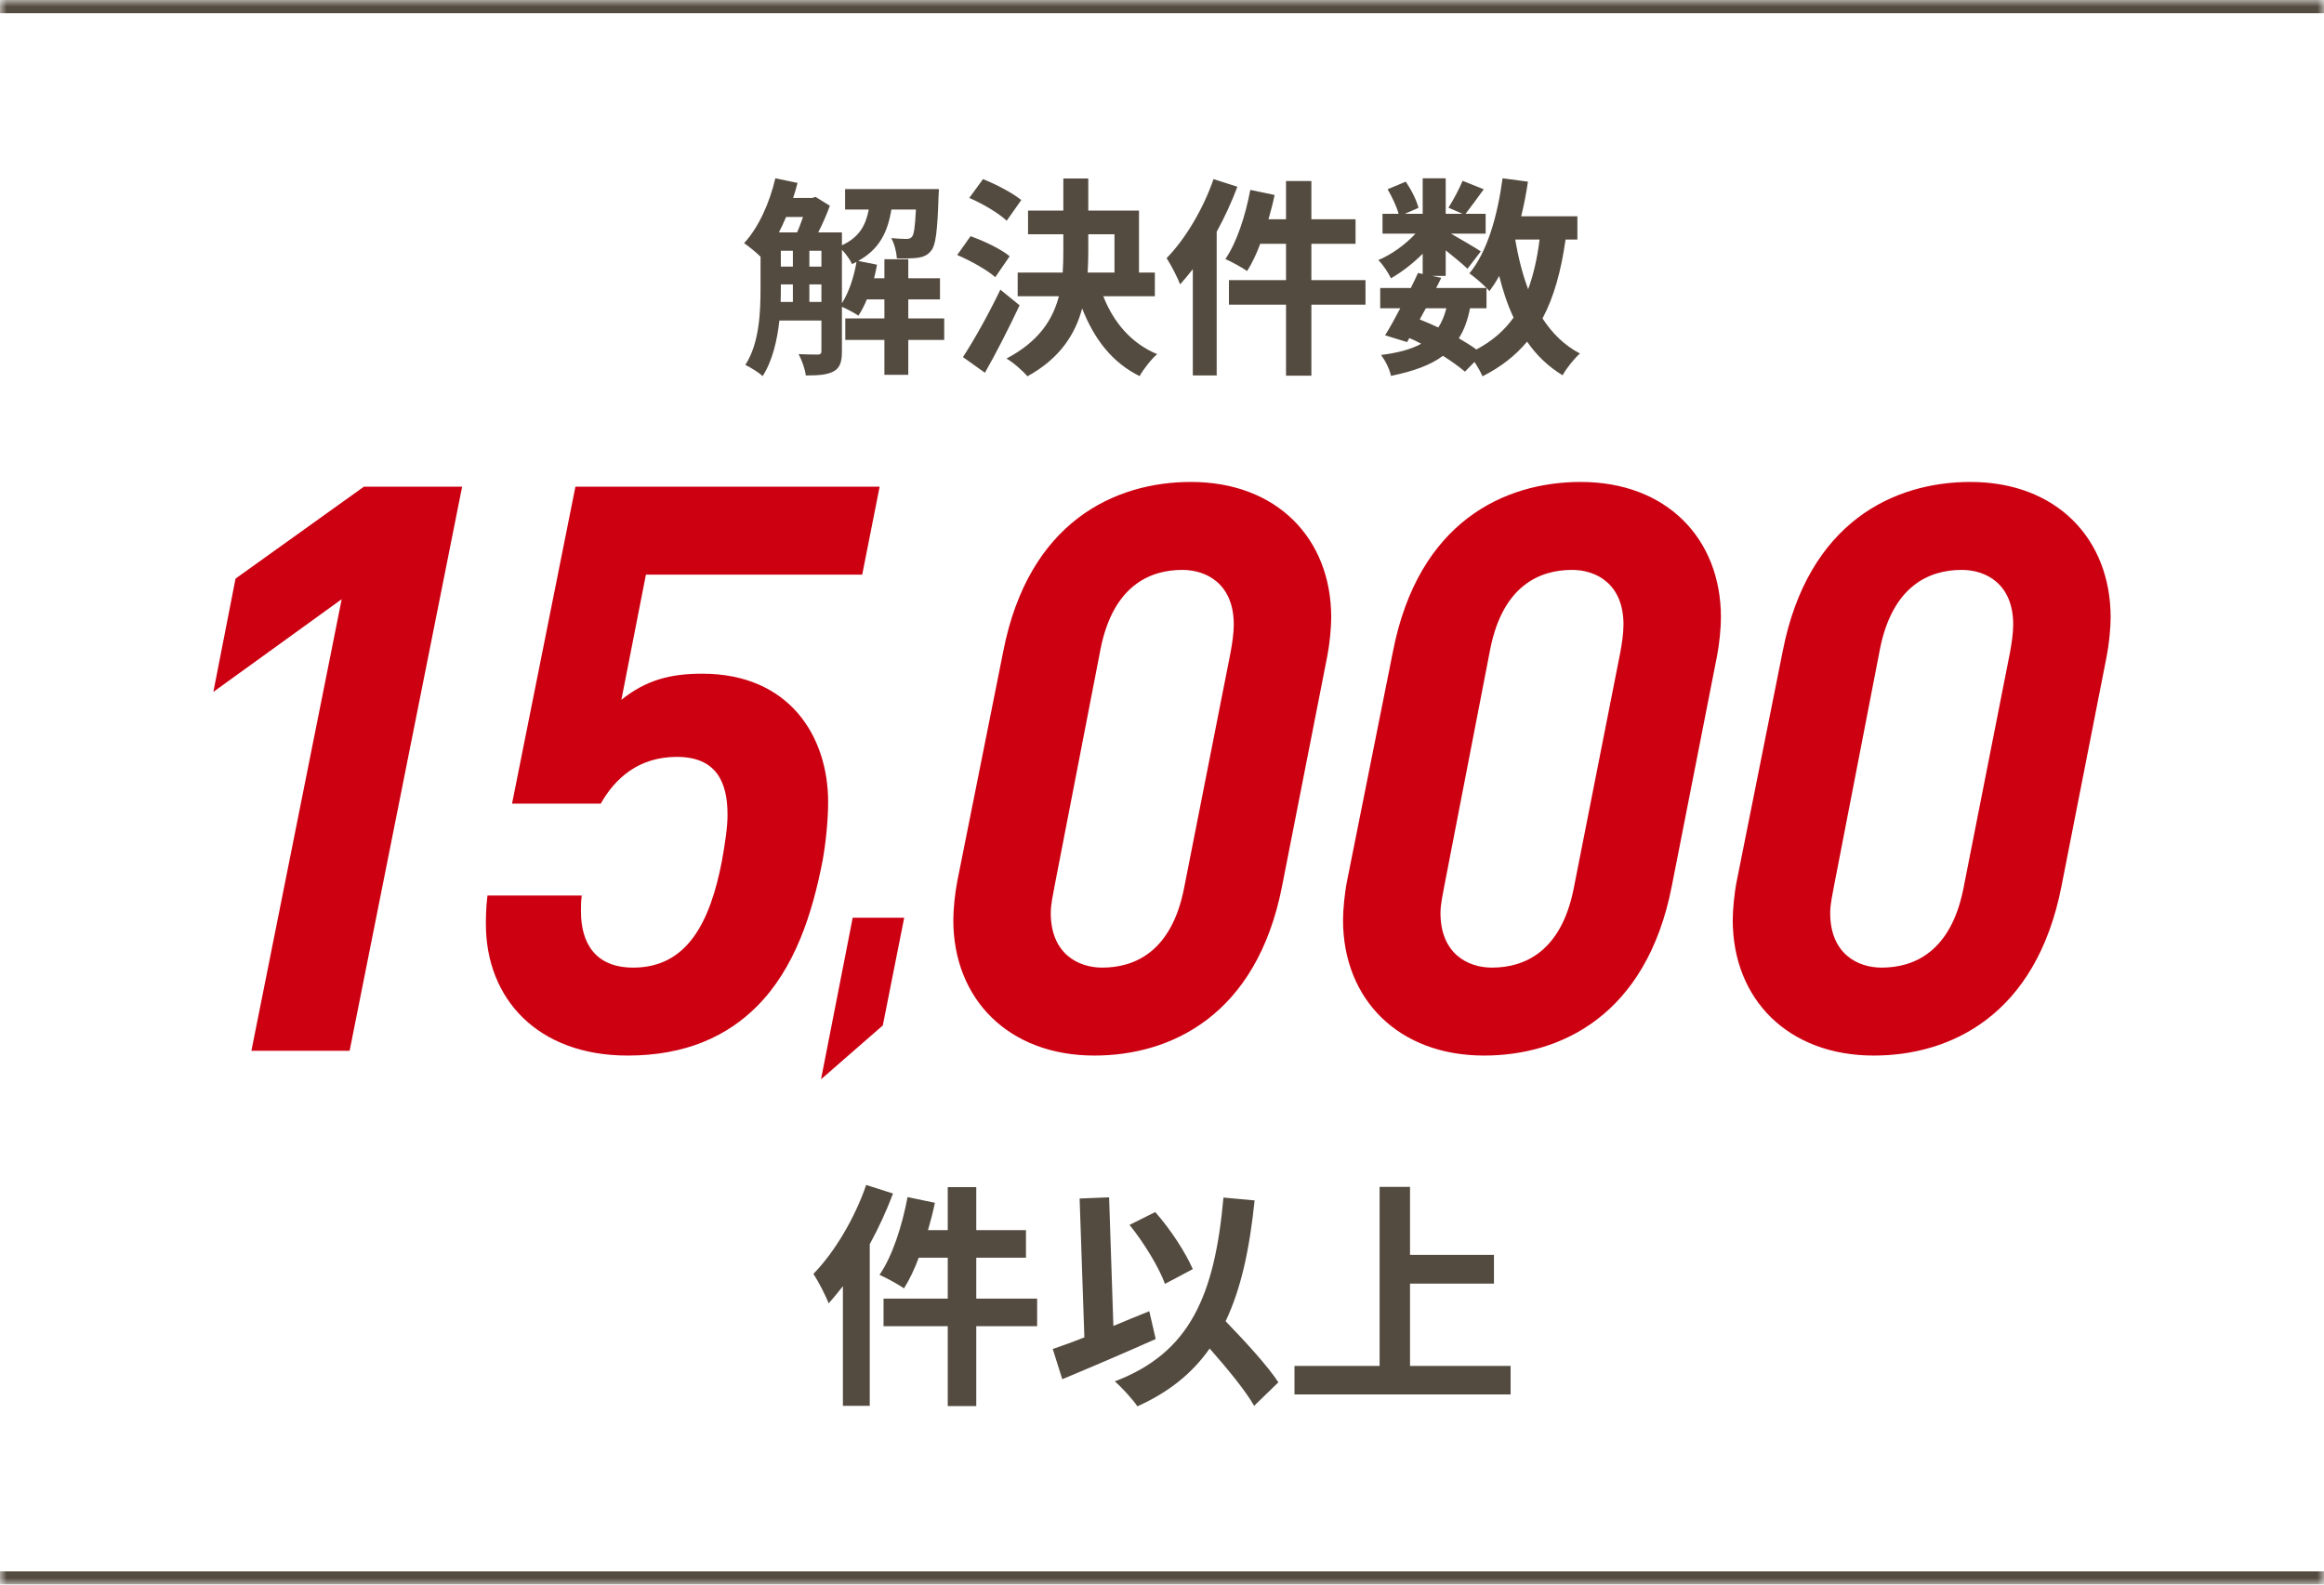 <svg width="176" height="120" viewBox="0 0 176 120" fill="none" xmlns="http://www.w3.org/2000/svg">
<mask id="path-1-inside-1_8_160" fill="white">
<path d="M0 0H176V120H0V0Z"/>
</mask>
<path d="M0 0V1H176V0V-1H0V0ZM176 120V119H0V120V121H176V120Z" fill="#544B40" mask="url(#path-1-inside-1_8_160)"/>
<path d="M71.507 25.745H68.786V28.387H66.977V25.745H64.016V24.113H66.977V22.672H65.649C65.456 23.136 65.248 23.552 65.008 23.905C64.736 23.713 64.16 23.409 63.76 23.232V26.61C63.76 27.362 63.632 27.842 63.152 28.114C62.656 28.386 61.999 28.434 61.023 28.434C60.975 27.97 60.718 27.25 60.479 26.818C61.119 26.85 61.743 26.85 61.935 26.85C62.127 26.85 62.207 26.786 62.207 26.578V24.273H59.022C58.862 25.777 58.494 27.33 57.758 28.483C57.485 28.226 56.797 27.794 56.445 27.634C57.517 25.985 57.597 23.6 57.597 21.808V19.439C57.277 19.119 56.685 18.639 56.349 18.414C57.437 17.246 58.285 15.373 58.718 13.5L60.399 13.853C60.303 14.237 60.19 14.621 60.062 14.989H61.519L61.759 14.909L62.847 15.581C62.623 16.205 62.303 16.942 61.967 17.598H63.76V18.575C65.089 17.966 65.569 17.038 65.793 15.869H64V14.317H71.107C71.107 14.317 71.091 14.717 71.075 14.925C70.995 17.47 70.867 18.575 70.514 18.991C70.242 19.327 69.938 19.455 69.538 19.519C69.186 19.567 68.562 19.583 67.922 19.567C67.889 19.071 67.729 18.43 67.49 18.03C67.986 18.078 68.418 18.094 68.642 18.094C68.834 18.094 68.962 18.062 69.074 17.918C69.218 17.742 69.298 17.198 69.362 15.87H67.505C67.233 17.534 66.625 18.863 64.992 19.759L66.417 20.047C66.353 20.383 66.289 20.735 66.193 21.072H66.977V19.631H68.786V21.072H71.187V22.672H68.786V24.113H71.507L71.507 25.745ZM59.534 16.43C59.358 16.83 59.182 17.23 58.99 17.598H60.366C60.527 17.246 60.671 16.83 60.815 16.43H59.534ZM59.134 21.808C59.134 22.144 59.134 22.496 59.118 22.864H60.046V21.536H59.134V21.808ZM59.134 20.191H60.046V18.991H59.134V20.191ZM61.295 20.191H62.207V18.991H61.295V20.191ZM62.207 22.864V21.536H61.295V22.864H62.207ZM63.76 22.96C64.288 22.144 64.672 20.976 64.864 19.839C64.752 19.887 64.64 19.951 64.528 19.999C64.384 19.679 64.064 19.231 63.76 18.911V22.96ZM75.374 20.991C74.766 20.447 73.501 19.743 72.493 19.311L73.501 17.886C74.494 18.238 75.822 18.863 76.463 19.407L75.374 20.991ZM77.215 23.12C76.414 24.817 75.486 26.658 74.59 28.227L72.925 27.042C73.725 25.826 74.862 23.809 75.758 21.936L77.215 23.12ZM76.238 16.718C75.662 16.158 74.414 15.421 73.405 14.989L74.445 13.565C75.422 13.949 76.702 14.621 77.343 15.149L76.238 16.718ZM83.553 22.432C84.322 24.401 85.682 26.017 87.635 26.818C87.187 27.202 86.594 27.954 86.306 28.483C84.226 27.458 82.865 25.681 81.953 23.36C81.424 25.329 80.256 27.154 77.807 28.498C77.471 28.098 76.734 27.442 76.222 27.154C78.655 25.873 79.728 24.225 80.192 22.432H77.07V20.639H80.48C80.512 20.111 80.528 19.583 80.528 19.055V17.742H77.855V15.949H80.528V13.516H82.417V15.949H86.258V20.639H87.459V22.432L83.553 22.432ZM82.417 19.071C82.417 19.599 82.401 20.111 82.369 20.639H84.401V17.742H82.416L82.417 19.071ZM93.711 14.141C93.279 15.277 92.751 16.446 92.142 17.55V28.434H90.334V20.383C90.013 20.783 89.694 21.183 89.373 21.536C89.197 21.056 88.669 20.031 88.349 19.551C89.758 18.11 91.118 15.837 91.902 13.564L93.711 14.141ZM103.411 23.072H99.313V28.451H97.392V23.072H93.07V21.216H97.392V18.462H95.44C95.151 19.247 94.799 19.967 94.447 20.527C94.095 20.271 93.263 19.823 92.799 19.615C93.663 18.366 94.319 16.334 94.687 14.381L96.528 14.765C96.4 15.389 96.24 15.997 96.064 16.606H97.392V13.709H99.313V16.606H102.658V18.462H99.313V21.216H103.411V23.072ZM118.563 18.142C118.226 20.511 117.682 22.496 116.818 24.113C117.554 25.249 118.483 26.162 119.651 26.77C119.219 27.154 118.627 27.89 118.338 28.419C117.25 27.762 116.37 26.914 115.649 25.873C114.769 26.93 113.665 27.794 112.272 28.498C112.16 28.227 111.92 27.794 111.664 27.41L110.943 28.146C110.511 27.778 109.935 27.362 109.279 26.946C108.334 27.65 107.054 28.114 105.341 28.466C105.229 27.922 104.893 27.282 104.589 26.882C105.869 26.722 106.877 26.45 107.63 26.034C107.342 25.873 107.038 25.729 106.733 25.601L106.558 25.905L104.893 25.393C105.245 24.833 105.645 24.113 106.045 23.344H104.525V21.808H106.846C107.037 21.408 107.23 21.024 107.389 20.671L107.742 20.751V19.215C107.006 19.951 106.141 20.623 105.341 21.072C105.133 20.655 104.733 20.031 104.381 19.695C105.357 19.295 106.429 18.526 107.197 17.694H104.7V16.19H105.917C105.773 15.646 105.421 14.909 105.085 14.333L106.461 13.757C106.877 14.365 107.294 15.181 107.422 15.742L106.397 16.19H107.742V13.501H109.486V16.19H110.751L109.694 15.726C110.063 15.149 110.511 14.301 110.767 13.693L112.367 14.333C111.871 15.021 111.375 15.694 110.991 16.19H112.511V17.694H109.886C110.655 18.127 111.791 18.799 112.143 19.039L111.135 20.351C110.783 20.015 110.11 19.455 109.486 18.959V20.896H108.462L109.15 21.04L108.766 21.808H112.576C112.208 21.44 111.631 20.944 111.279 20.703C112.64 19.071 113.408 16.35 113.792 13.501L115.713 13.757C115.585 14.653 115.409 15.534 115.201 16.382H119.458V18.142L118.563 18.142ZM107.518 24.193C107.998 24.385 108.462 24.577 108.926 24.801C109.183 24.401 109.391 23.921 109.535 23.344H107.982L107.518 24.193ZM111.328 23.344C111.151 24.241 110.88 24.993 110.479 25.617C110.975 25.905 111.44 26.194 111.808 26.466C112.992 25.841 113.921 25.041 114.625 24.049C114.177 23.104 113.824 22.048 113.536 20.895C113.312 21.312 113.056 21.696 112.8 22.048C112.736 21.984 112.672 21.904 112.576 21.808L112.576 23.344H111.328ZM114.753 18.142C114.977 19.487 115.297 20.751 115.729 21.904C116.13 20.815 116.418 19.551 116.594 18.142H114.753Z" fill="#544B40"/>
<path d="M26.477 79.577H19.038L25.877 45.378L16.158 52.398L17.838 43.818L27.557 36.858H34.997L26.477 79.577ZM65.296 43.518H48.917L47.057 52.998C48.917 51.498 50.777 51.018 53.177 51.018C59.776 51.018 62.716 55.758 62.716 60.737C62.716 62.117 62.536 63.857 62.297 65.177C61.517 69.197 60.196 73.337 57.316 76.217C55.097 78.437 51.977 79.937 47.537 79.937C40.697 79.937 36.797 75.617 36.797 69.977C36.797 69.677 36.797 68.717 36.917 67.817H44.057C43.997 68.237 43.997 68.657 43.997 69.017C43.997 71.417 45.077 73.277 47.957 73.277C52.037 73.277 53.777 69.857 54.677 65.177C54.917 63.797 55.097 62.657 55.097 61.697C55.097 59.238 54.257 57.318 51.257 57.318C48.377 57.318 46.577 58.938 45.497 60.858H38.778L43.577 36.858H66.616L65.296 43.518ZM66.856 77.657L62.177 81.736L64.577 69.497H68.477L66.856 77.657ZM100.815 46.758C100.815 47.538 100.695 48.798 100.515 49.698L97.095 67.097C95.175 76.937 88.636 79.937 82.876 79.937C76.396 79.937 72.196 75.677 72.196 69.677C72.196 68.897 72.317 67.637 72.496 66.737L75.976 49.338C77.896 39.498 84.436 36.498 90.196 36.498C96.675 36.498 100.815 40.758 100.815 46.758ZM83.356 49.098L79.876 67.037C79.756 67.697 79.576 68.477 79.576 69.137C79.576 72.197 81.616 73.277 83.476 73.277C85.936 73.277 88.696 72.077 89.656 67.337L93.195 49.398C93.316 48.738 93.436 47.958 93.436 47.298C93.436 44.238 91.396 43.158 89.536 43.158C87.076 43.158 84.316 44.358 83.356 49.098ZM130.329 46.758C130.329 47.538 130.209 48.798 130.029 49.698L126.609 67.097C124.689 76.937 118.149 79.937 112.389 79.937C105.91 79.937 101.71 75.677 101.71 69.677C101.71 68.897 101.83 67.637 102.01 66.737L105.49 49.338C107.41 39.498 113.949 36.498 119.709 36.498C126.189 36.498 130.329 40.758 130.329 46.758ZM112.869 49.098L109.39 67.037C109.27 67.697 109.09 68.477 109.09 69.137C109.09 72.197 111.13 73.277 112.989 73.277C115.449 73.277 118.209 72.077 119.169 67.337L122.709 49.398C122.829 48.738 122.949 47.958 122.949 47.298C122.949 44.238 120.909 43.158 119.049 43.158C116.589 43.158 113.829 44.358 112.869 49.098ZM159.842 46.758C159.842 47.538 159.722 48.798 159.542 49.698L156.122 67.097C154.202 76.937 147.663 79.937 141.903 79.937C135.423 79.937 131.223 75.677 131.223 69.677C131.223 68.897 131.343 67.637 131.523 66.737L135.003 49.338C136.923 39.498 143.463 36.498 149.223 36.498C155.702 36.498 159.842 40.758 159.842 46.758ZM142.383 49.098L138.903 67.037C138.783 67.697 138.603 68.477 138.603 69.137C138.603 72.197 140.643 73.277 142.503 73.277C144.963 73.277 147.723 72.077 148.683 67.337L152.222 49.398C152.342 48.738 152.463 47.958 152.463 47.298C152.463 44.238 150.423 43.158 148.563 43.158C146.103 43.158 143.343 44.358 142.383 49.098Z" fill="#CC0011"/>
<path d="M67.632 90.385C67.146 91.663 66.552 92.978 65.868 94.22V106.464H63.834V97.407C63.473 97.857 63.113 98.307 62.753 98.703C62.555 98.163 61.961 97.011 61.601 96.47C63.185 94.85 64.716 92.293 65.598 89.737L67.632 90.385ZM78.544 100.432H73.934V106.481H71.774V100.432H66.912V98.343H71.774V95.246H69.577C69.253 96.129 68.857 96.939 68.461 97.569C68.065 97.281 67.128 96.777 66.606 96.543C67.579 95.138 68.317 92.852 68.731 90.655L70.802 91.087C70.657 91.789 70.477 92.473 70.279 93.157H71.774V89.899H73.934V93.157H77.698V95.246H73.934V98.343H78.544L78.544 100.432ZM87.523 101.404C85.146 102.466 82.481 103.601 80.447 104.447L79.727 102.16C80.411 101.926 81.221 101.638 82.121 101.278L81.761 90.763L83.994 90.673L84.318 100.414C85.218 100.036 86.137 99.658 87.037 99.298L87.523 101.404ZM94.977 106.464C94.311 105.293 92.942 103.637 91.61 102.124C90.296 103.997 88.513 105.437 86.137 106.5C85.831 106.031 84.948 105.059 84.426 104.609C90.134 102.448 91.988 98.091 92.655 90.691L95.013 90.907C94.635 94.598 93.987 97.605 92.817 100.054C94.311 101.602 95.986 103.421 96.814 104.681L94.977 106.464ZM88.225 97.227C87.775 95.984 86.623 94.094 85.542 92.761L87.487 91.789C88.657 93.104 89.792 94.868 90.332 96.111L88.225 97.227ZM114.4 103.439V105.599H98.033V103.439H104.479V89.881H106.783V95.03H113.139V97.209H106.783V103.439H114.4Z" fill="#544B40"/>
</svg>
